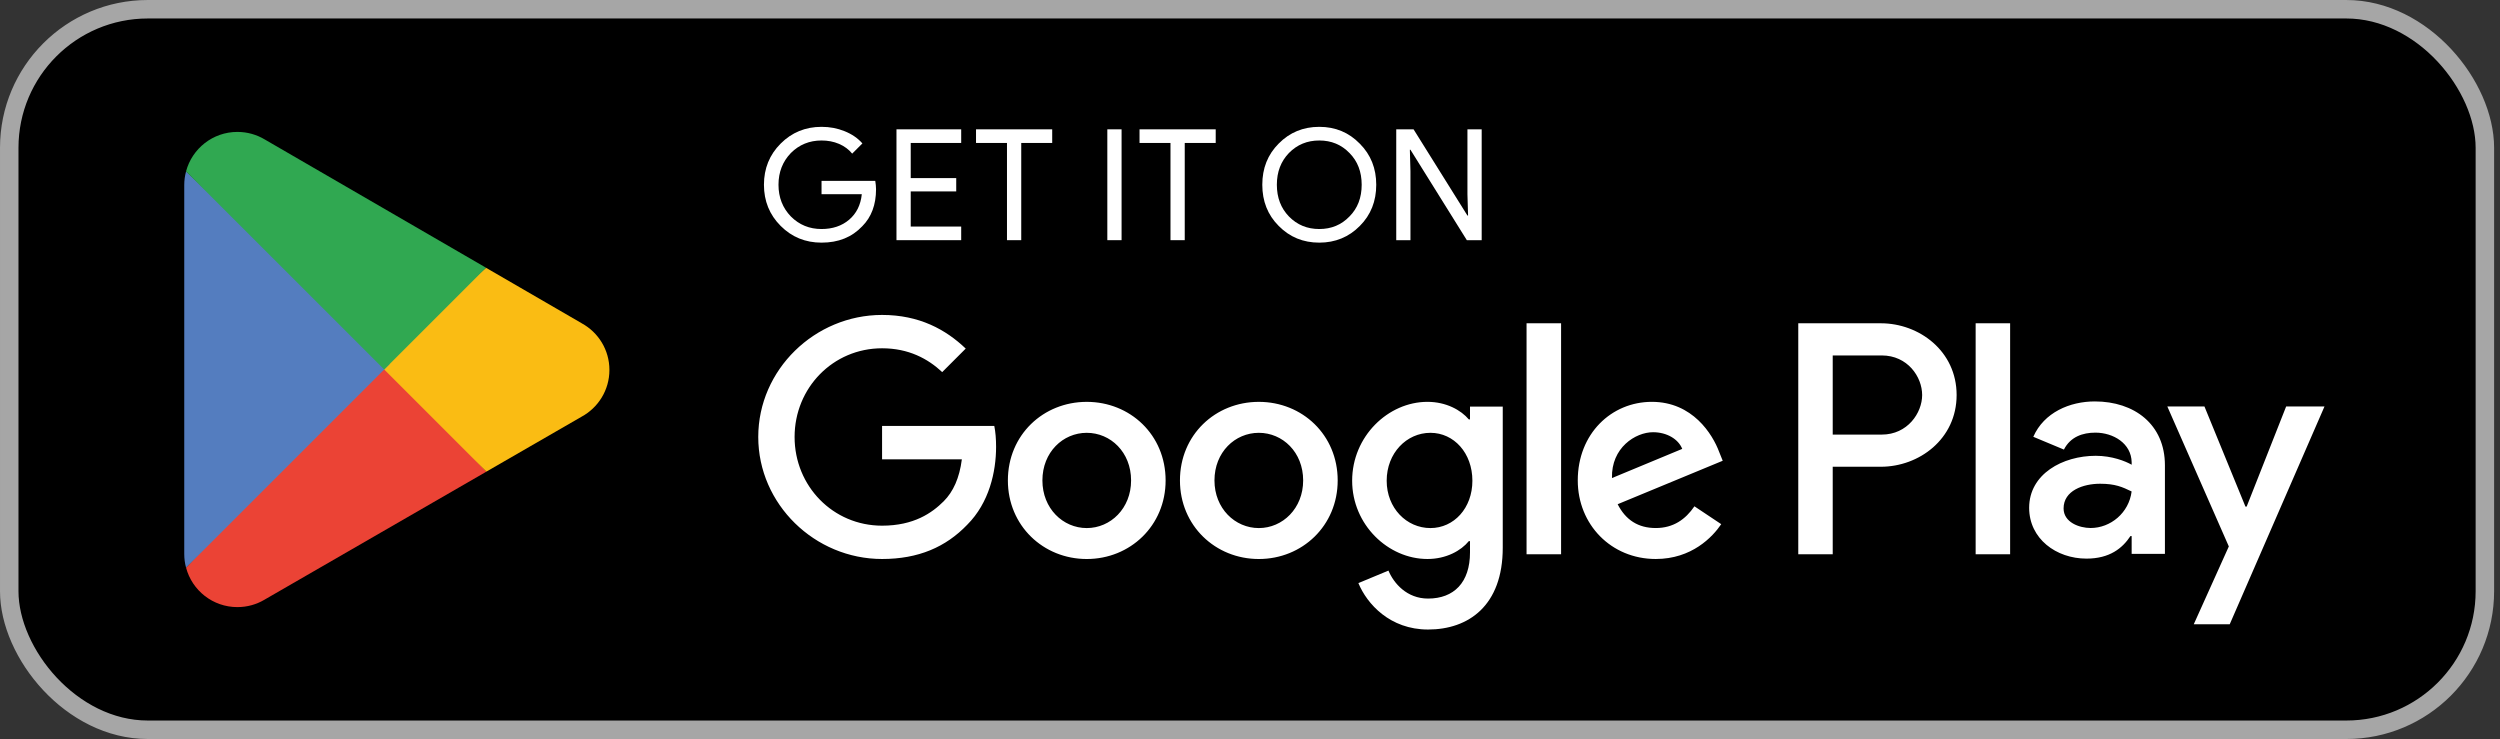 <svg width="159" height="47" viewBox="0 0 159 47" fill="none" xmlns="http://www.w3.org/2000/svg">
<rect x="0" y="0" width="159" height="47" fill="#333333" stroke="none"/>
<rect x="0.588" y="0.588" width="157.45" height="45.825" rx="8.812" fill="black"/>
<path d="M80.061 25.558C77.297 25.558 75.045 27.659 75.045 30.556C75.045 33.433 77.297 35.553 80.061 35.553C82.825 35.553 85.077 33.433 85.077 30.556C85.077 27.659 82.825 25.558 80.061 25.558ZM80.061 33.585C78.546 33.585 77.24 32.336 77.24 30.556C77.24 28.757 78.546 27.527 80.061 27.527C81.576 27.527 82.881 28.757 82.881 30.556C82.881 32.335 81.576 33.585 80.061 33.585ZM69.117 25.558C66.353 25.558 64.101 27.659 64.101 30.556C64.101 33.433 66.353 35.553 69.117 35.553C71.881 35.553 74.133 33.433 74.133 30.556C74.134 27.659 71.881 25.558 69.117 25.558ZM69.117 33.585C67.602 33.585 66.297 32.336 66.297 30.556C66.297 28.757 67.604 27.527 69.117 27.527C70.632 27.527 71.937 28.757 71.937 30.556C71.938 32.335 70.632 33.585 69.117 33.585ZM56.1 29.212H61.174C61.022 30.404 60.625 31.275 60.019 31.881C59.281 32.619 58.126 33.433 56.1 33.433C52.977 33.433 50.536 30.915 50.536 27.792C50.536 24.669 52.977 22.151 56.1 22.151C57.785 22.151 59.016 22.814 59.924 23.666L61.42 22.17C60.152 20.958 58.467 20.03 56.1 20.03C51.822 20.03 48.225 23.513 48.225 27.791C48.225 32.069 51.822 35.552 56.1 35.552C58.409 35.552 60.152 34.795 61.515 33.374C62.915 31.974 63.351 30.005 63.351 28.415C63.351 27.922 63.314 27.468 63.237 27.09H56.1V29.212ZM109.337 28.738C108.921 27.621 107.652 25.557 105.059 25.557C102.485 25.557 100.346 27.583 100.346 30.555C100.346 33.356 102.466 35.552 105.306 35.552C107.596 35.552 108.921 34.151 109.47 33.337L107.766 32.201C107.199 33.034 106.422 33.583 105.306 33.583C104.188 33.583 103.394 33.071 102.883 32.068L109.565 29.304L109.337 28.738ZM102.522 30.404C102.466 28.474 104.018 27.489 105.134 27.489C106.005 27.489 106.743 27.924 106.99 28.549L102.522 30.404ZM97.089 35.25H99.285V20.561H97.089V35.25ZM93.492 26.675H93.417C92.925 26.088 91.979 25.557 90.786 25.557C88.287 25.557 85.997 27.753 85.997 30.573C85.997 33.374 88.287 35.552 90.786 35.552C91.979 35.552 92.925 35.022 93.417 34.416H93.492V35.135C93.492 37.046 92.47 38.069 90.823 38.069C89.479 38.069 88.645 37.103 88.305 36.29L86.393 37.085C86.942 38.411 88.4 40.038 90.823 40.038C93.397 40.038 95.575 38.523 95.575 34.833V25.86H93.492V26.675ZM90.975 33.585C89.461 33.585 88.193 32.317 88.193 30.575C88.193 28.814 89.461 27.527 90.975 27.527C92.471 27.527 93.644 28.813 93.644 30.575C93.644 32.316 92.471 33.585 90.975 33.585ZM119.623 20.561H114.37V35.25H116.561V29.685H119.622C122.052 29.685 124.441 27.926 124.441 25.124C124.441 22.321 122.053 20.561 119.623 20.561ZM119.68 27.64H116.561V22.606H119.68C121.319 22.606 122.249 23.963 122.249 25.124C122.249 26.261 121.319 27.64 119.68 27.64ZM133.23 25.531C131.642 25.531 129.998 26.23 129.318 27.78L131.265 28.593C131.681 27.78 132.455 27.516 133.268 27.516C134.402 27.516 135.555 28.196 135.574 29.405V29.557C135.177 29.33 134.326 28.989 133.287 28.989C131.19 28.989 129.054 30.142 129.054 32.297C129.054 34.263 130.774 35.528 132.701 35.528C134.176 35.528 134.988 34.867 135.497 34.093H135.573V35.226H137.689V29.595C137.689 26.986 135.743 25.531 133.23 25.531ZM132.964 33.581C132.246 33.581 131.244 33.222 131.244 32.335C131.244 31.201 132.492 30.766 133.568 30.766C134.532 30.766 134.985 30.974 135.571 31.257C135.402 32.618 134.231 33.581 132.964 33.581ZM145.399 25.852L142.886 32.221H142.811L140.203 25.852H137.842L141.753 34.753L139.523 39.704H141.81L147.838 25.852H145.399ZM125.651 35.25H127.844V20.561H125.651V35.25Z" fill="white"/>
<path d="M55.667 11.504H52.25V12.351H54.81C54.741 13.04 54.465 13.582 54.003 13.975C53.54 14.369 52.949 14.566 52.25 14.566C51.481 14.566 50.832 14.301 50.3 13.768C49.779 13.227 49.512 12.558 49.512 11.75C49.512 10.943 49.779 10.273 50.3 9.731C50.832 9.2 51.481 8.935 52.25 8.935C52.644 8.935 53.018 9.003 53.363 9.151C53.707 9.299 53.983 9.506 54.199 9.771L54.849 9.121C54.554 8.786 54.179 8.53 53.717 8.344C53.255 8.157 52.772 8.067 52.25 8.067C51.225 8.067 50.359 8.422 49.651 9.131C48.941 9.84 48.587 10.716 48.587 11.75C48.587 12.784 48.941 13.66 49.651 14.369C50.359 15.079 51.225 15.432 52.25 15.432C53.323 15.432 54.179 15.088 54.84 14.389C55.42 13.808 55.716 13.02 55.716 12.035C55.716 11.868 55.696 11.691 55.667 11.504Z" fill="white"/>
<path d="M57.016 8.225V15.275H61.132V14.409H57.922V12.174H60.816V11.327H57.922V9.092H61.132V8.225H57.016Z" fill="white"/>
<path d="M66.92 9.092V8.225H62.075V9.092H64.044V15.275H64.951V9.092H66.92Z" fill="white"/>
<path d="M71.332 8.225H70.426V15.275H71.332V8.225Z" fill="white"/>
<path d="M77.319 9.092V8.225H72.474V9.092H74.443V15.275H75.349V9.092H77.319Z" fill="white"/>
<path d="M86.486 9.141C85.787 8.422 84.93 8.067 83.906 8.067C82.882 8.067 82.024 8.422 81.325 9.131C80.626 9.83 80.282 10.706 80.282 11.75C80.282 12.794 80.626 13.67 81.325 14.369C82.024 15.079 82.882 15.432 83.906 15.432C84.92 15.432 85.787 15.079 86.486 14.369C87.185 13.67 87.529 12.794 87.529 11.75C87.529 10.716 87.185 9.84 86.486 9.141ZM81.976 9.731C82.498 9.2 83.137 8.935 83.906 8.935C84.674 8.935 85.313 9.2 85.826 9.731C86.347 10.254 86.603 10.933 86.603 11.75C86.603 12.568 86.347 13.247 85.826 13.768C85.313 14.301 84.674 14.566 83.906 14.566C83.137 14.566 82.498 14.301 81.976 13.768C81.464 13.237 81.208 12.568 81.208 11.75C81.208 10.933 81.464 10.264 81.976 9.731Z" fill="white"/>
<path d="M89.705 10.884L89.667 9.524H89.705L93.29 15.275H94.235V8.225H93.329V12.351L93.369 13.71H93.329L89.903 8.225H88.801V15.275H89.705V10.884Z" fill="white"/>
<path d="M24.343 22.823L11.833 36.101C11.834 36.103 11.834 36.106 11.835 36.108C12.218 37.551 13.535 38.612 15.098 38.612C15.723 38.612 16.309 38.443 16.812 38.147L16.852 38.123L30.933 29.998L24.343 22.823Z" fill="#EB4335"/>
<path d="M37 20.563L36.989 20.555L30.909 17.03L24.06 23.124L30.933 29.996L36.98 26.507C38.04 25.935 38.759 24.817 38.759 23.529C38.759 22.249 38.05 21.136 37 20.563Z" fill="#FABC13"/>
<path d="M11.833 10.901C11.758 11.178 11.718 11.468 11.718 11.77V35.231C11.718 35.533 11.756 35.825 11.833 36.101L24.773 23.163L11.833 10.901Z" fill="#547DBF"/>
<path d="M24.434 23.5L30.91 17.027L16.844 8.873C16.333 8.566 15.737 8.39 15.098 8.39C13.535 8.39 12.217 9.453 11.833 10.897L11.833 10.901L24.434 23.5Z" fill="#30A851"/>
<rect x="0.588" y="0.588" width="157.45" height="45.825" rx="8.812" stroke="#A6A6A6" stroke-width="1.175"/>
</svg>
